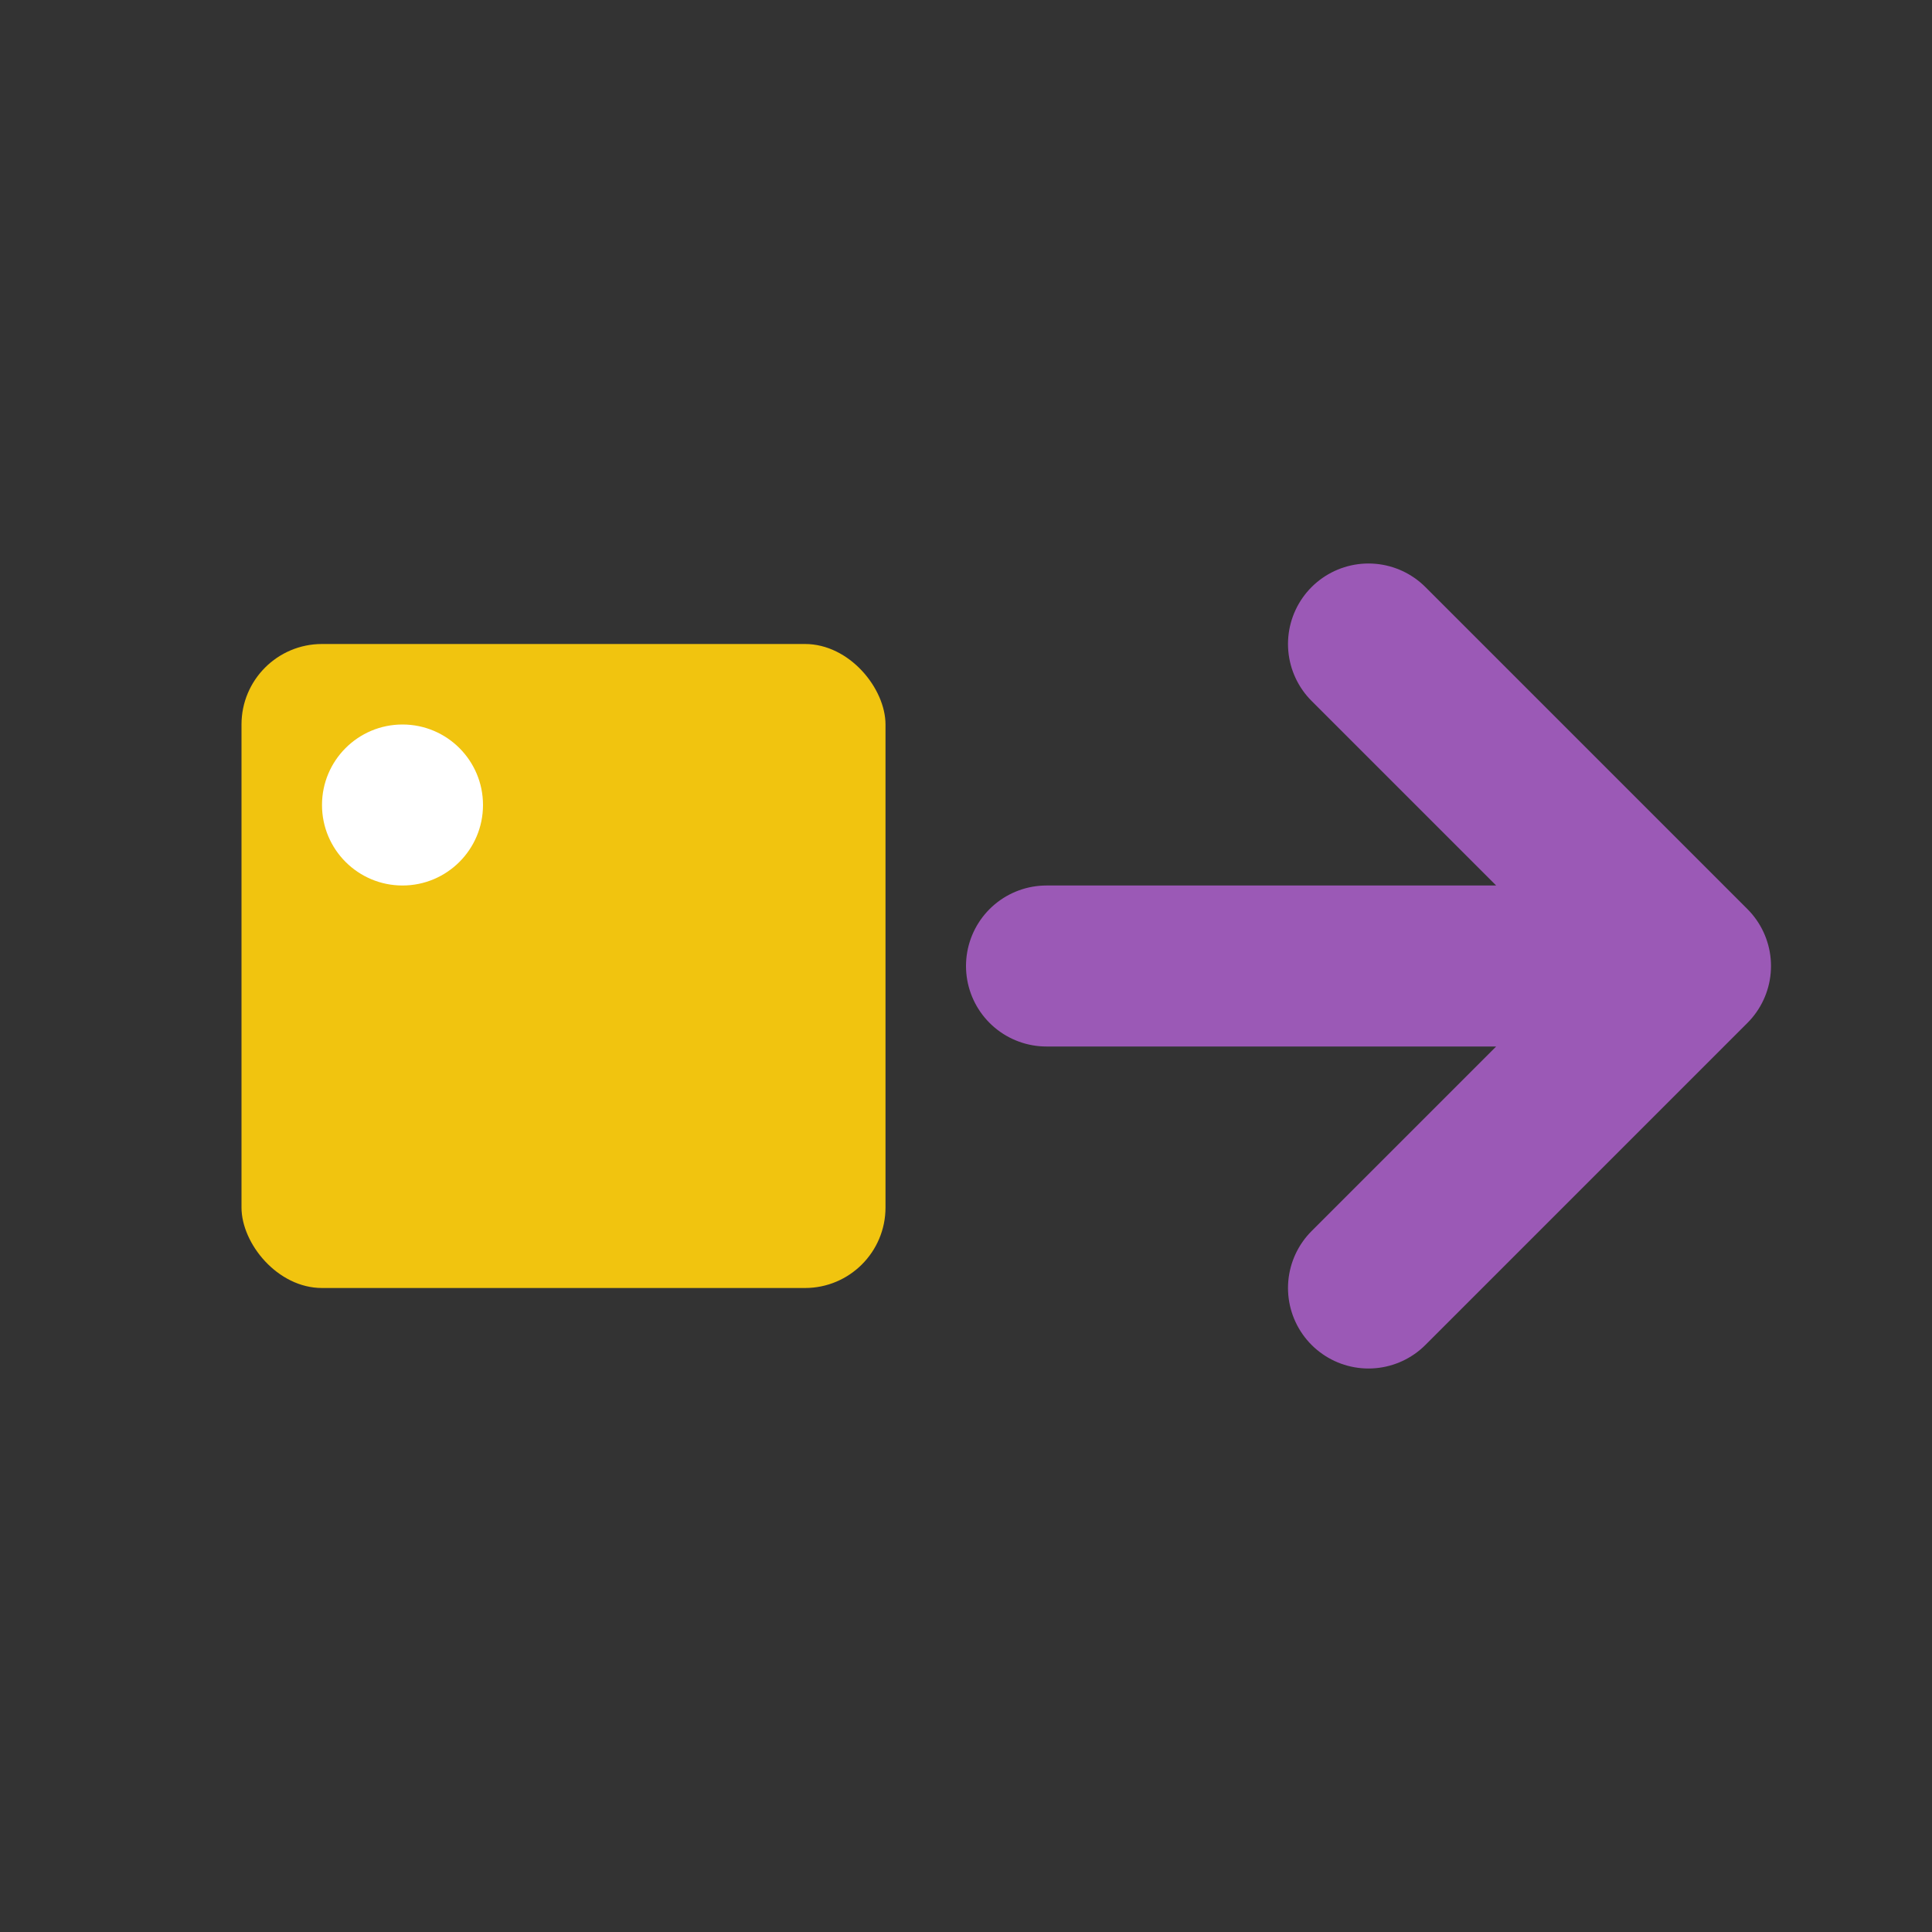 <?xml version="1.0" encoding="UTF-8"?>
<svg width="24" height="24" viewBox="0 0 24 24" fill="none" xmlns="http://www.w3.org/2000/svg">
    <rect x="0" y="0" width="24" height="24" fill="#333333" stroke="none"/>
    <!-- 图片图标 -->
    <rect x="3" y="8" width="8" height="8" fill="#F1C40F" rx="1"/>
    <circle cx="5" cy="10" r="1" fill="white"/>
    
    <!-- 转换箭头 -->
    <path d="M13 12H21M21 12L17 8M21 12L17 16" stroke="#9B59B6" stroke-width="2" stroke-linecap="round" stroke-linejoin="round"/>
</svg> 